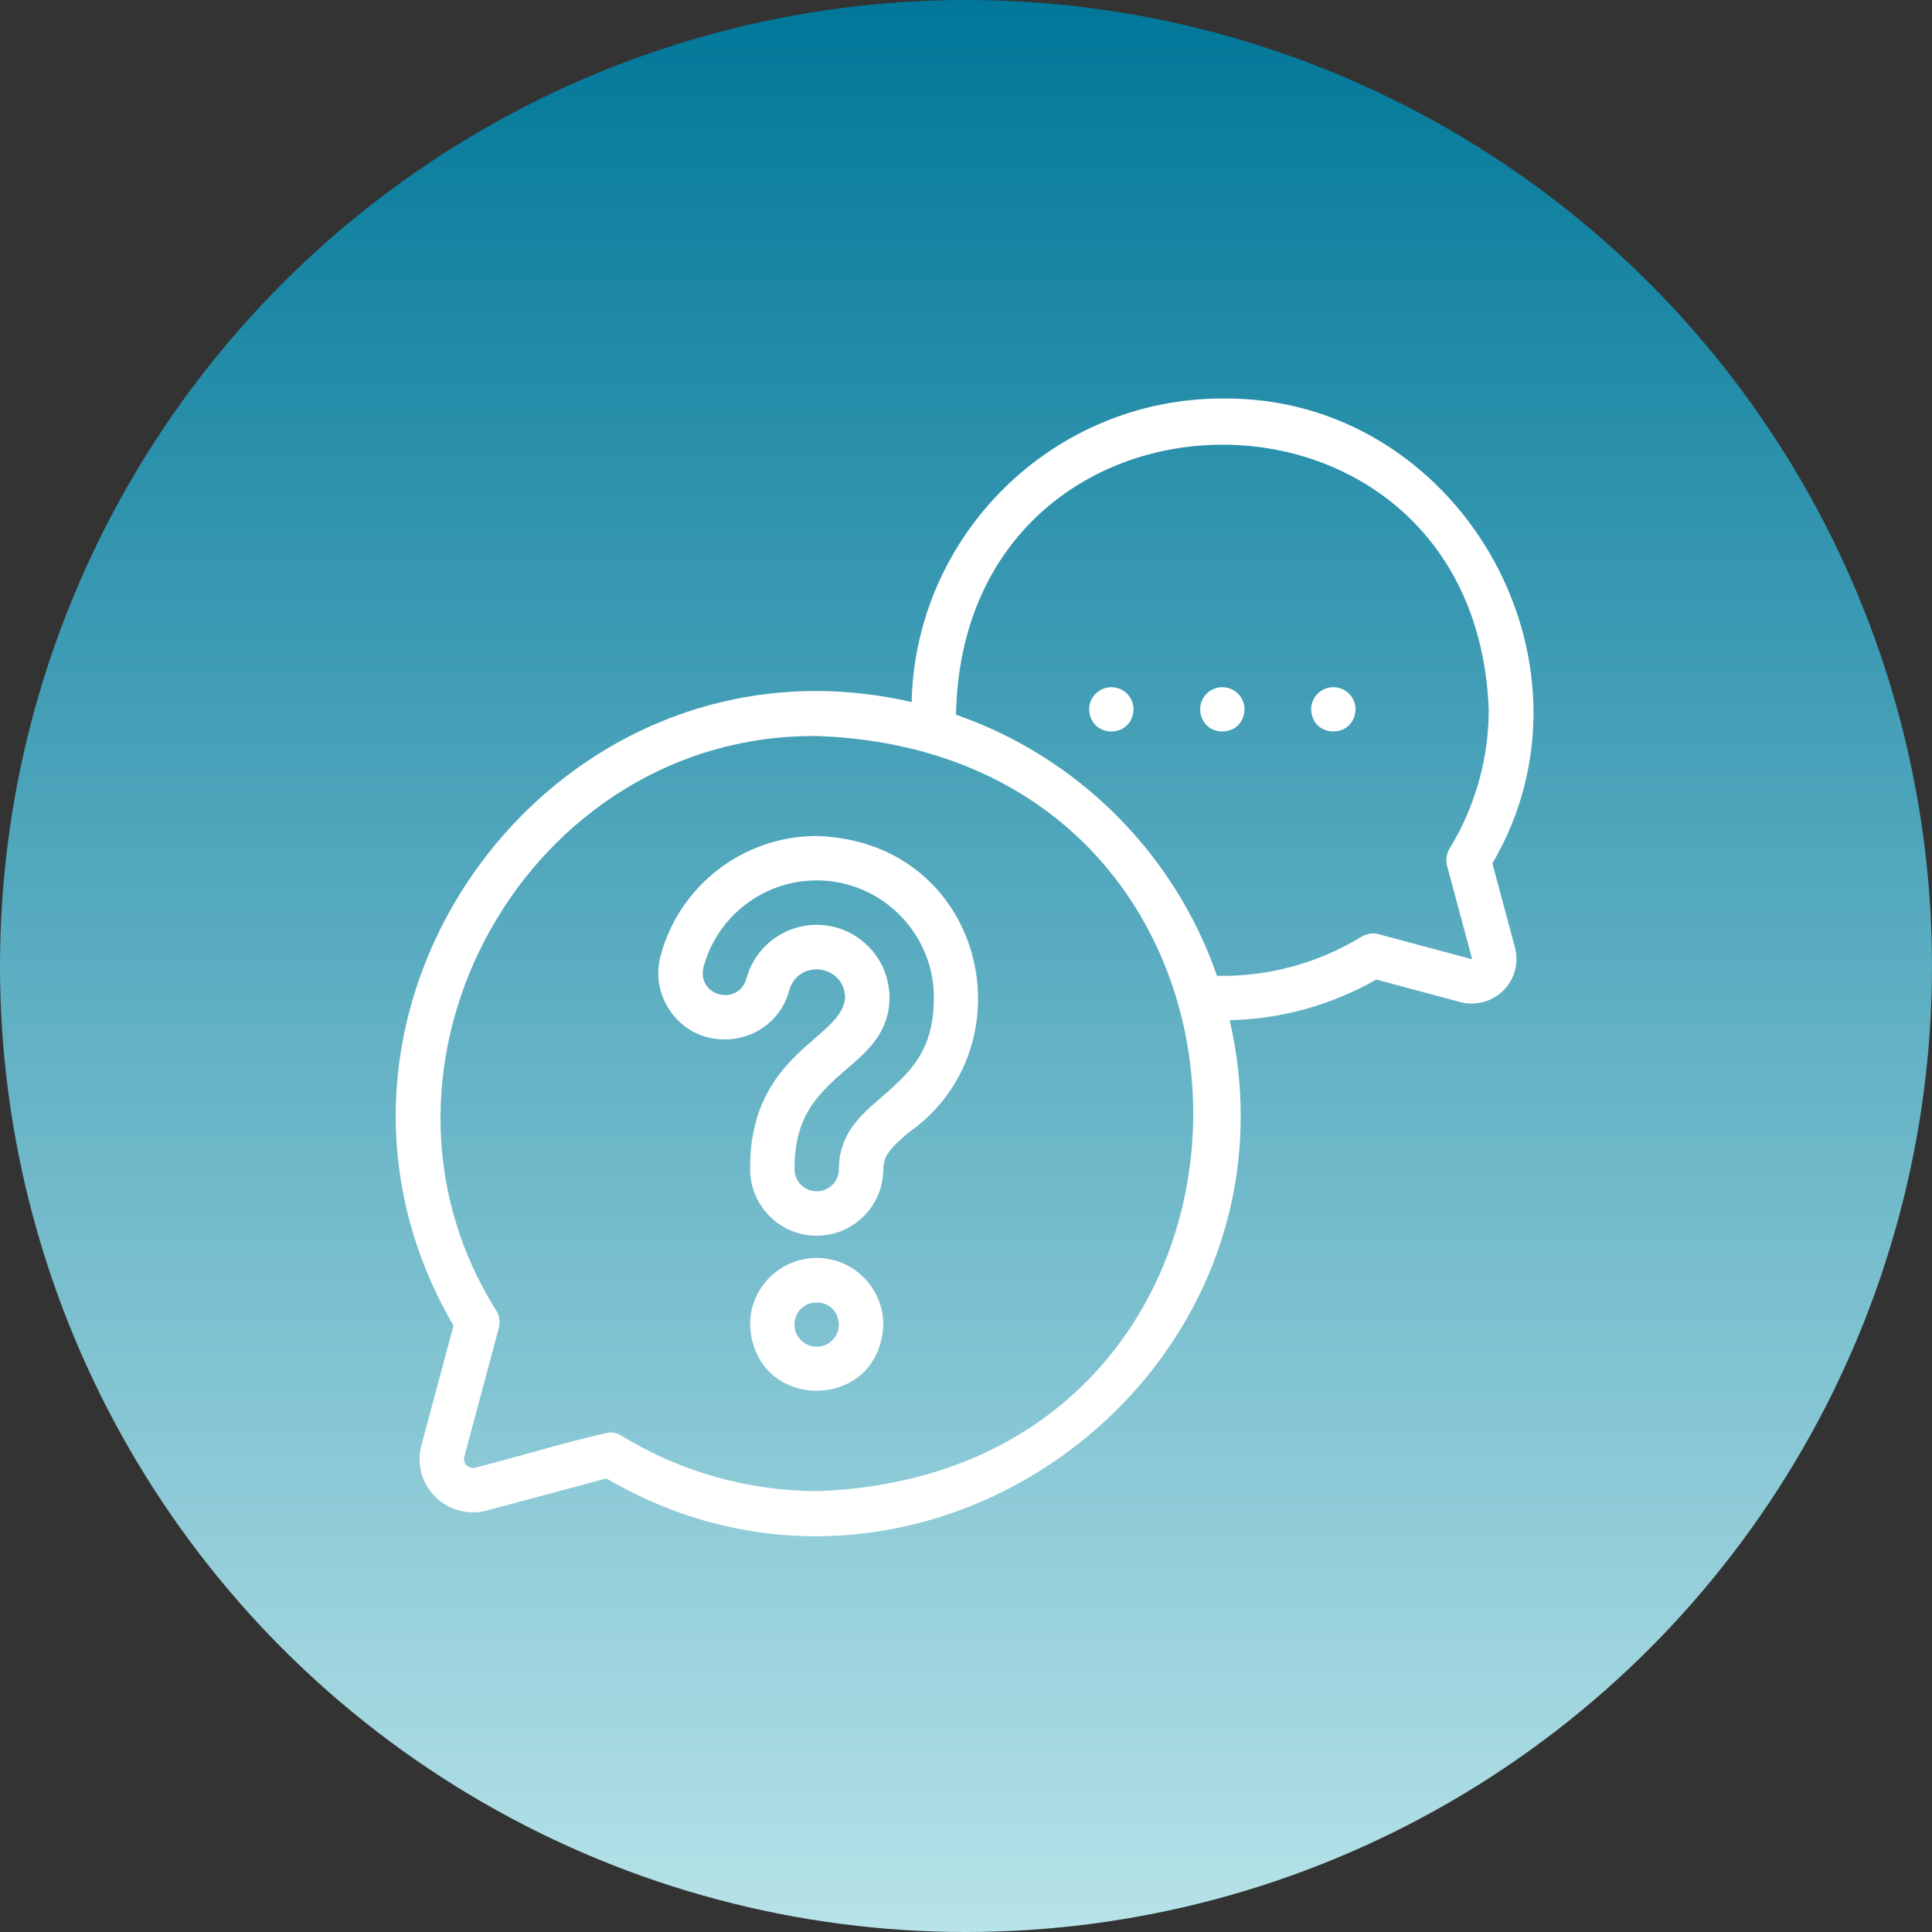 <svg xmlns="http://www.w3.org/2000/svg" width="703" height="703" viewBox="0 0 703 703" fill="none"><rect x="0" y="0" width="703" height="703" fill="#333333" stroke="none"/><circle cx="351.5" cy="351.5" r="351.5" fill="url(#paint0_linear_138_29)"></circle><path d="M297.169 304.195C270.585 304.195 247.227 322.122 240.369 347.785C238.694 354.04 239.555 360.574 242.795 366.184C253.61 384.88 281.753 381.033 287.234 360.179C290.725 348.78 307.253 351.049 307.498 363.01C306.675 378.1 272.713 382.802 272.936 425.404C272.935 438.77 283.806 449.645 297.169 449.645C310.533 449.645 321.404 438.77 321.404 425.404C321.404 420.308 324.634 417.263 330.342 412.321C375.681 380.709 358.259 306.055 297.169 304.195ZM319.768 400.101C313.299 405.703 305.248 412.674 305.248 425.403C305.248 429.858 301.624 433.483 297.169 433.483C292.715 433.483 289.091 429.858 289.091 425.403C289.091 405.42 297.993 397.712 309.264 387.952C315.675 382.401 323.653 375.493 323.653 363.008C323.653 348.401 311.773 336.517 297.169 336.517C285.256 336.513 274.71 344.577 271.607 356.074C268.548 366.363 253.552 362.45 255.975 351.962C260.948 333.352 277.887 320.355 297.168 320.355C320.679 320.355 339.808 339.489 339.808 363.008C339.809 382.748 330.965 390.405 319.768 400.101ZM297.17 457.725C283.807 457.725 272.936 468.6 272.936 481.966C274.154 514.082 320.191 514.073 321.404 481.966C321.404 468.6 310.533 457.725 297.17 457.725ZM297.17 490.047C292.716 490.047 289.092 486.422 289.092 481.966C289.498 471.261 304.843 471.265 305.248 481.966C305.248 486.422 301.624 490.047 297.17 490.047Z" fill="white"></path><path d="M543.041 314.157C586.302 240.495 530.287 143.931 444.772 145.009C383.308 145.008 333.138 194.312 331.712 255.46C201.945 225.688 97.851 367.457 165.023 482.334C161.129 496.853 157.234 511.373 153.339 525.915C151.524 532.728 153.437 539.75 158.456 544.698C163.408 549.579 170.609 551.452 177.268 549.598C191.724 545.723 206.178 541.844 220.634 537.965C335.532 605.182 477.206 500.996 447.448 371.231C466.228 370.79 484.545 365.704 500.786 356.428C510.922 359.149 521.058 361.869 531.196 364.586C536.773 366.135 542.804 364.568 546.951 360.481C551.157 356.334 552.761 350.449 551.237 344.728C548.506 334.532 545.774 324.344 543.041 314.157ZM297.752 542.57C272.377 542.57 247.588 535.59 226.066 522.385C224.795 521.605 223.333 521.193 221.842 521.193C205.432 524.804 189.265 529.906 172.943 534.026C170.354 534.661 168.359 532.446 168.948 530.087C173.136 514.454 177.324 498.837 181.514 483.219C181.798 482.159 181.864 481.052 181.706 479.965C181.549 478.879 181.172 477.836 180.598 476.9C124.292 387.611 192.063 266.46 297.755 267.833C479.664 274.739 479.661 535.675 297.752 542.57ZM526.556 315.063C529.582 326.343 532.607 337.622 535.65 348.92C535.633 348.955 535.567 349.014 535.524 349.015C524.247 345.99 512.967 342.965 501.691 339.937C500.631 339.653 499.524 339.588 498.438 339.745C497.352 339.903 496.31 340.28 495.374 340.854C479.647 350.51 461.378 355.456 442.839 355.08C427.465 310.672 392.252 275.449 347.858 260.07C350.353 130.3 536.65 128.487 541.711 258.135C541.711 276.05 536.788 293.55 527.473 308.743C526.899 309.679 526.521 310.722 526.364 311.809C526.206 312.895 526.272 314.003 526.556 315.063Z" fill="white"></path><path d="M404.386 250.054C399.923 250.05 396.305 253.67 396.305 258.134C396.701 268.838 412.069 268.841 412.464 258.134C412.464 253.671 408.847 250.054 404.386 250.054ZM444.776 250.054C440.313 250.05 436.695 253.669 436.695 258.134C437.092 268.838 452.459 268.841 452.854 258.134C452.854 253.671 449.237 250.054 444.776 250.054ZM485.167 250.054C480.704 250.05 477.085 253.669 477.085 258.134C477.482 268.838 492.85 268.841 493.245 258.134C493.245 253.671 489.627 250.054 485.167 250.054Z" fill="white"></path><defs><linearGradient id="paint0_linear_138_29" x1="351.5" y1="0" x2="351.5" y2="703" gradientUnits="userSpaceOnUse"><stop stop-color="#007799"></stop><stop offset="1" stop-color="#B7E3E9"></stop></linearGradient></defs></svg>